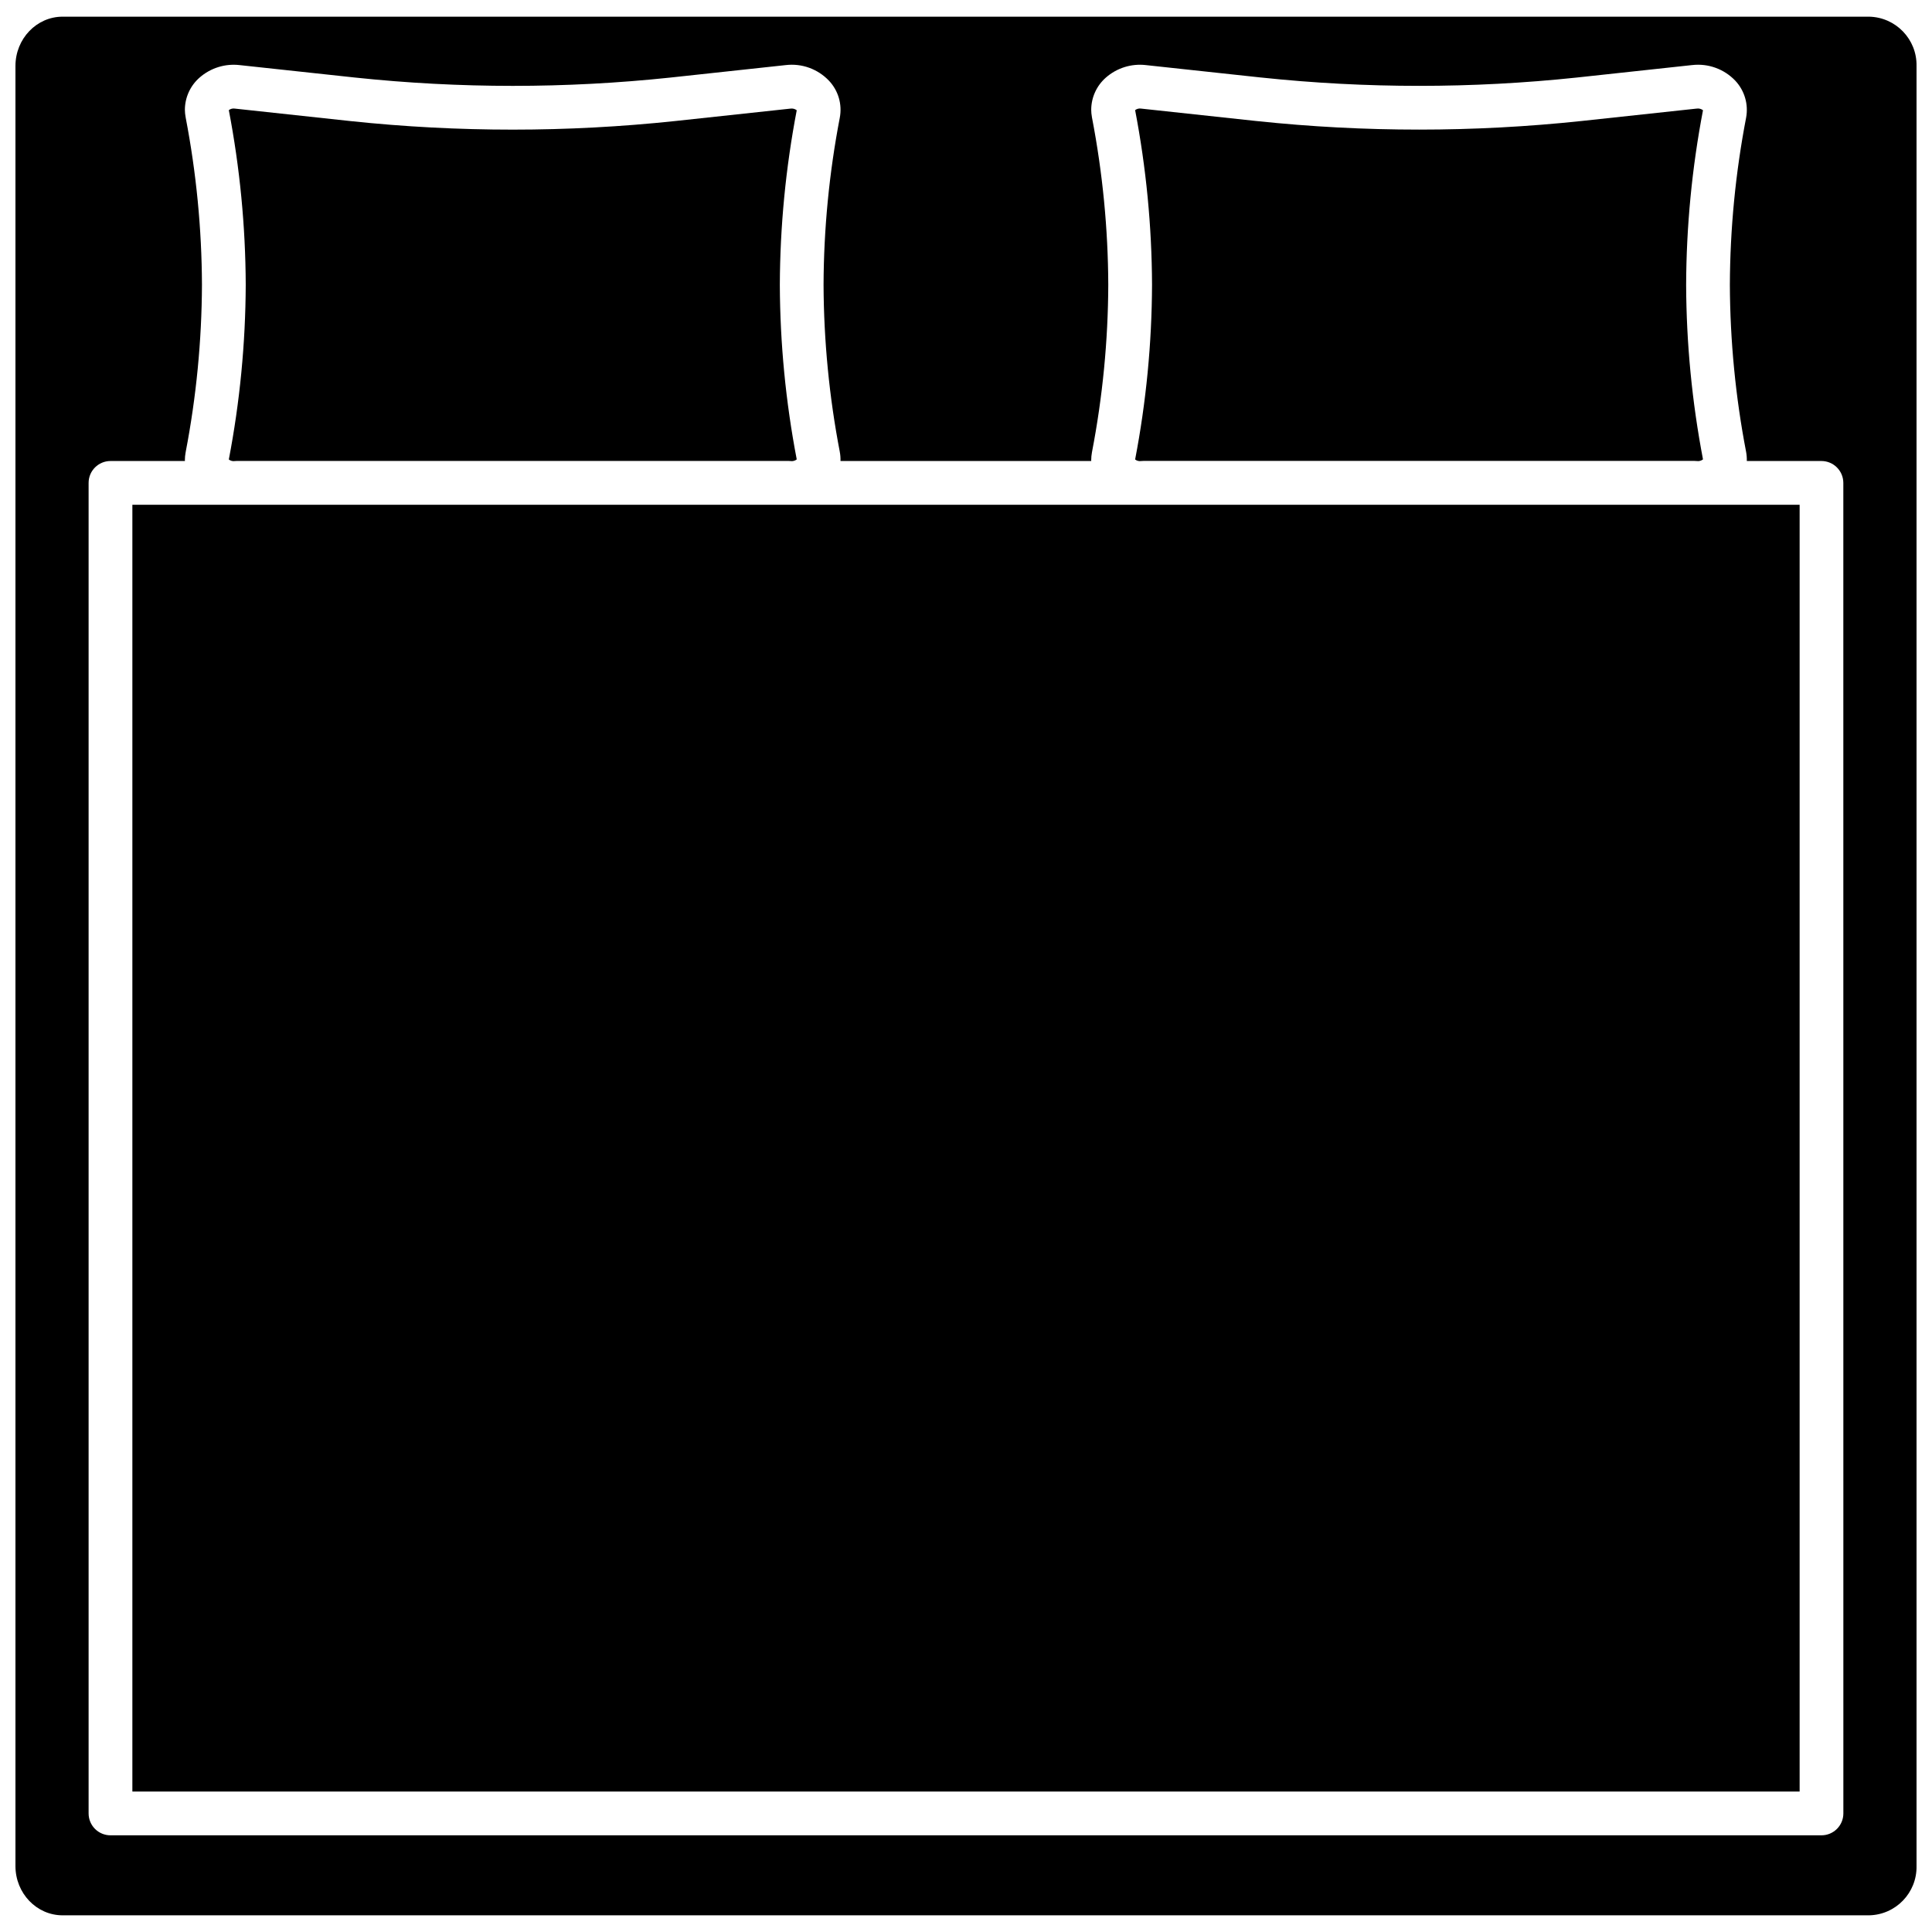 <?xml version="1.0" encoding="UTF-8"?>
<!-- Uploaded to: SVG Repo, www.svgrepo.com, Generator: SVG Repo Mixer Tools -->
<svg width="800px" height="800px" version="1.1" viewBox="144 144 512 512" xmlns="http://www.w3.org/2000/svg">
 <defs>
  <clipPath id="a">
   <path d="m148.09 148.09h503.81v503.81h-503.81z"/>
  </clipPath>
 </defs>
 <path d="m204.64 265.77c2.926-15.266 4.426-30.77 4.481-46.312-0.059-15.531-1.559-31.02-4.481-46.273 0.461-0.352 1.051-0.5 1.625-0.402l30.598 3.305c28.613 3.027 57.461 3.023 86.07-0.012l30.523-3.289c0.598-0.094 1.211 0.062 1.688 0.434-2.922 15.254-4.422 30.746-4.481 46.281 0.059 15.52 1.559 31.004 4.481 46.25-0.477 0.375-1.09 0.531-1.688 0.43-0.203-0.02-0.406-0.031-0.609-0.031h-145.96c-0.203 0-0.41 0.012-0.613 0.031-0.578 0.098-1.168-0.055-1.633-0.41z"/>
 <path d="m444.82 265.77c2.926-15.266 4.426-30.77 4.481-46.312-0.059-15.531-1.559-31.02-4.481-46.273 0.461-0.355 1.051-0.5 1.625-0.402l30.598 3.301v-0.004c28.609 3.027 57.461 3.023 86.07-0.012l30.523-3.289v0.004c0.594-0.098 1.203 0.059 1.676 0.43-2.918 15.258-4.414 30.75-4.469 46.281 0.059 15.523 1.555 31.004 4.469 46.25-0.473 0.375-1.082 0.531-1.676 0.434-0.207-0.023-0.414-0.031-0.621-0.031h-145.95c-0.207 0-0.414 0.008-0.621 0.031-0.574 0.094-1.16-0.051-1.625-0.406z"/>
 <path d="m179.08 277.77h441.84v341.01h-441.84z"/>
 <g clip-path="url(#a)">
  <path d="m639.35 148.42h-478.76c-6.898 0-12.496 5.859-12.496 13.059v477.04c0 7.211 5.598 13.059 12.496 13.059h478.76c7.07-0.148 12.684-5.988 12.551-13.059v-477.04c0.129-7.066-5.484-12.906-12.551-13.059zm-6.84 476.16c-0.004 3.199-2.598 5.793-5.801 5.797h-453.43c-1.539 0-3.012-0.609-4.102-1.699-1.086-1.086-1.695-2.562-1.695-4.098v-352.61c0-3.199 2.594-5.793 5.797-5.797h19.73c0-0.105-0.012-0.211-0.012-0.316 0.004-0.625 0.066-1.25 0.18-1.863l0.02-0.117h0.004c0-0.051 0.008-0.098 0.02-0.148 2.805-14.594 4.242-29.418 4.301-44.277-0.059-14.844-1.5-29.648-4.301-44.227-0.012-0.051-0.02-0.105-0.02-0.156l-0.02-0.105h-0.004c-0.113-0.617-0.172-1.242-0.18-1.867 0.012-3.273 1.43-6.383 3.891-8.535 2.91-2.551 6.762-3.754 10.602-3.312l30.598 3.301c27.793 2.941 55.816 2.941 83.605 0l30.523-3.301c4.266-0.512 8.52 1.027 11.477 4.144 2.477 2.625 3.539 6.281 2.856 9.824-2.801 14.594-4.242 29.414-4.297 44.277 0.031 7.441 0.41 14.883 1.129 22.27 0.715 7.387 1.781 14.723 3.172 21.965h-0.004c0.152 0.805 0.219 1.625 0.191 2.445h66.453c0-0.105-0.012-0.211-0.012-0.316h0.004c0.004-0.625 0.062-1.25 0.176-1.867l0.012-0.117c0.012-0.055 0.02-0.098 0.031-0.148v0.004c2.805-14.594 4.246-29.418 4.301-44.277-0.059-14.844-1.5-29.652-4.301-44.227l-0.031-0.156-0.012-0.105v-0.004c-0.113-0.613-0.172-1.238-0.176-1.863 0.008-3.273 1.426-6.383 3.887-8.539 2.906-2.555 6.762-3.758 10.605-3.309l30.598 3.301v-0.004c27.789 2.941 55.812 2.941 83.602 0l30.512-3.301v0.004c4.269-0.512 8.527 1.023 11.488 4.141 2.465 2.633 3.527 6.281 2.856 9.824-2.805 14.594-4.242 29.418-4.301 44.277 0.031 7.441 0.41 14.883 1.129 22.27 0.715 7.387 1.781 14.734 3.172 21.965 0.152 0.805 0.215 1.625 0.191 2.445h19.781c3.199 0.008 5.793 2.598 5.797 5.797z"/>
 </g>
</svg>